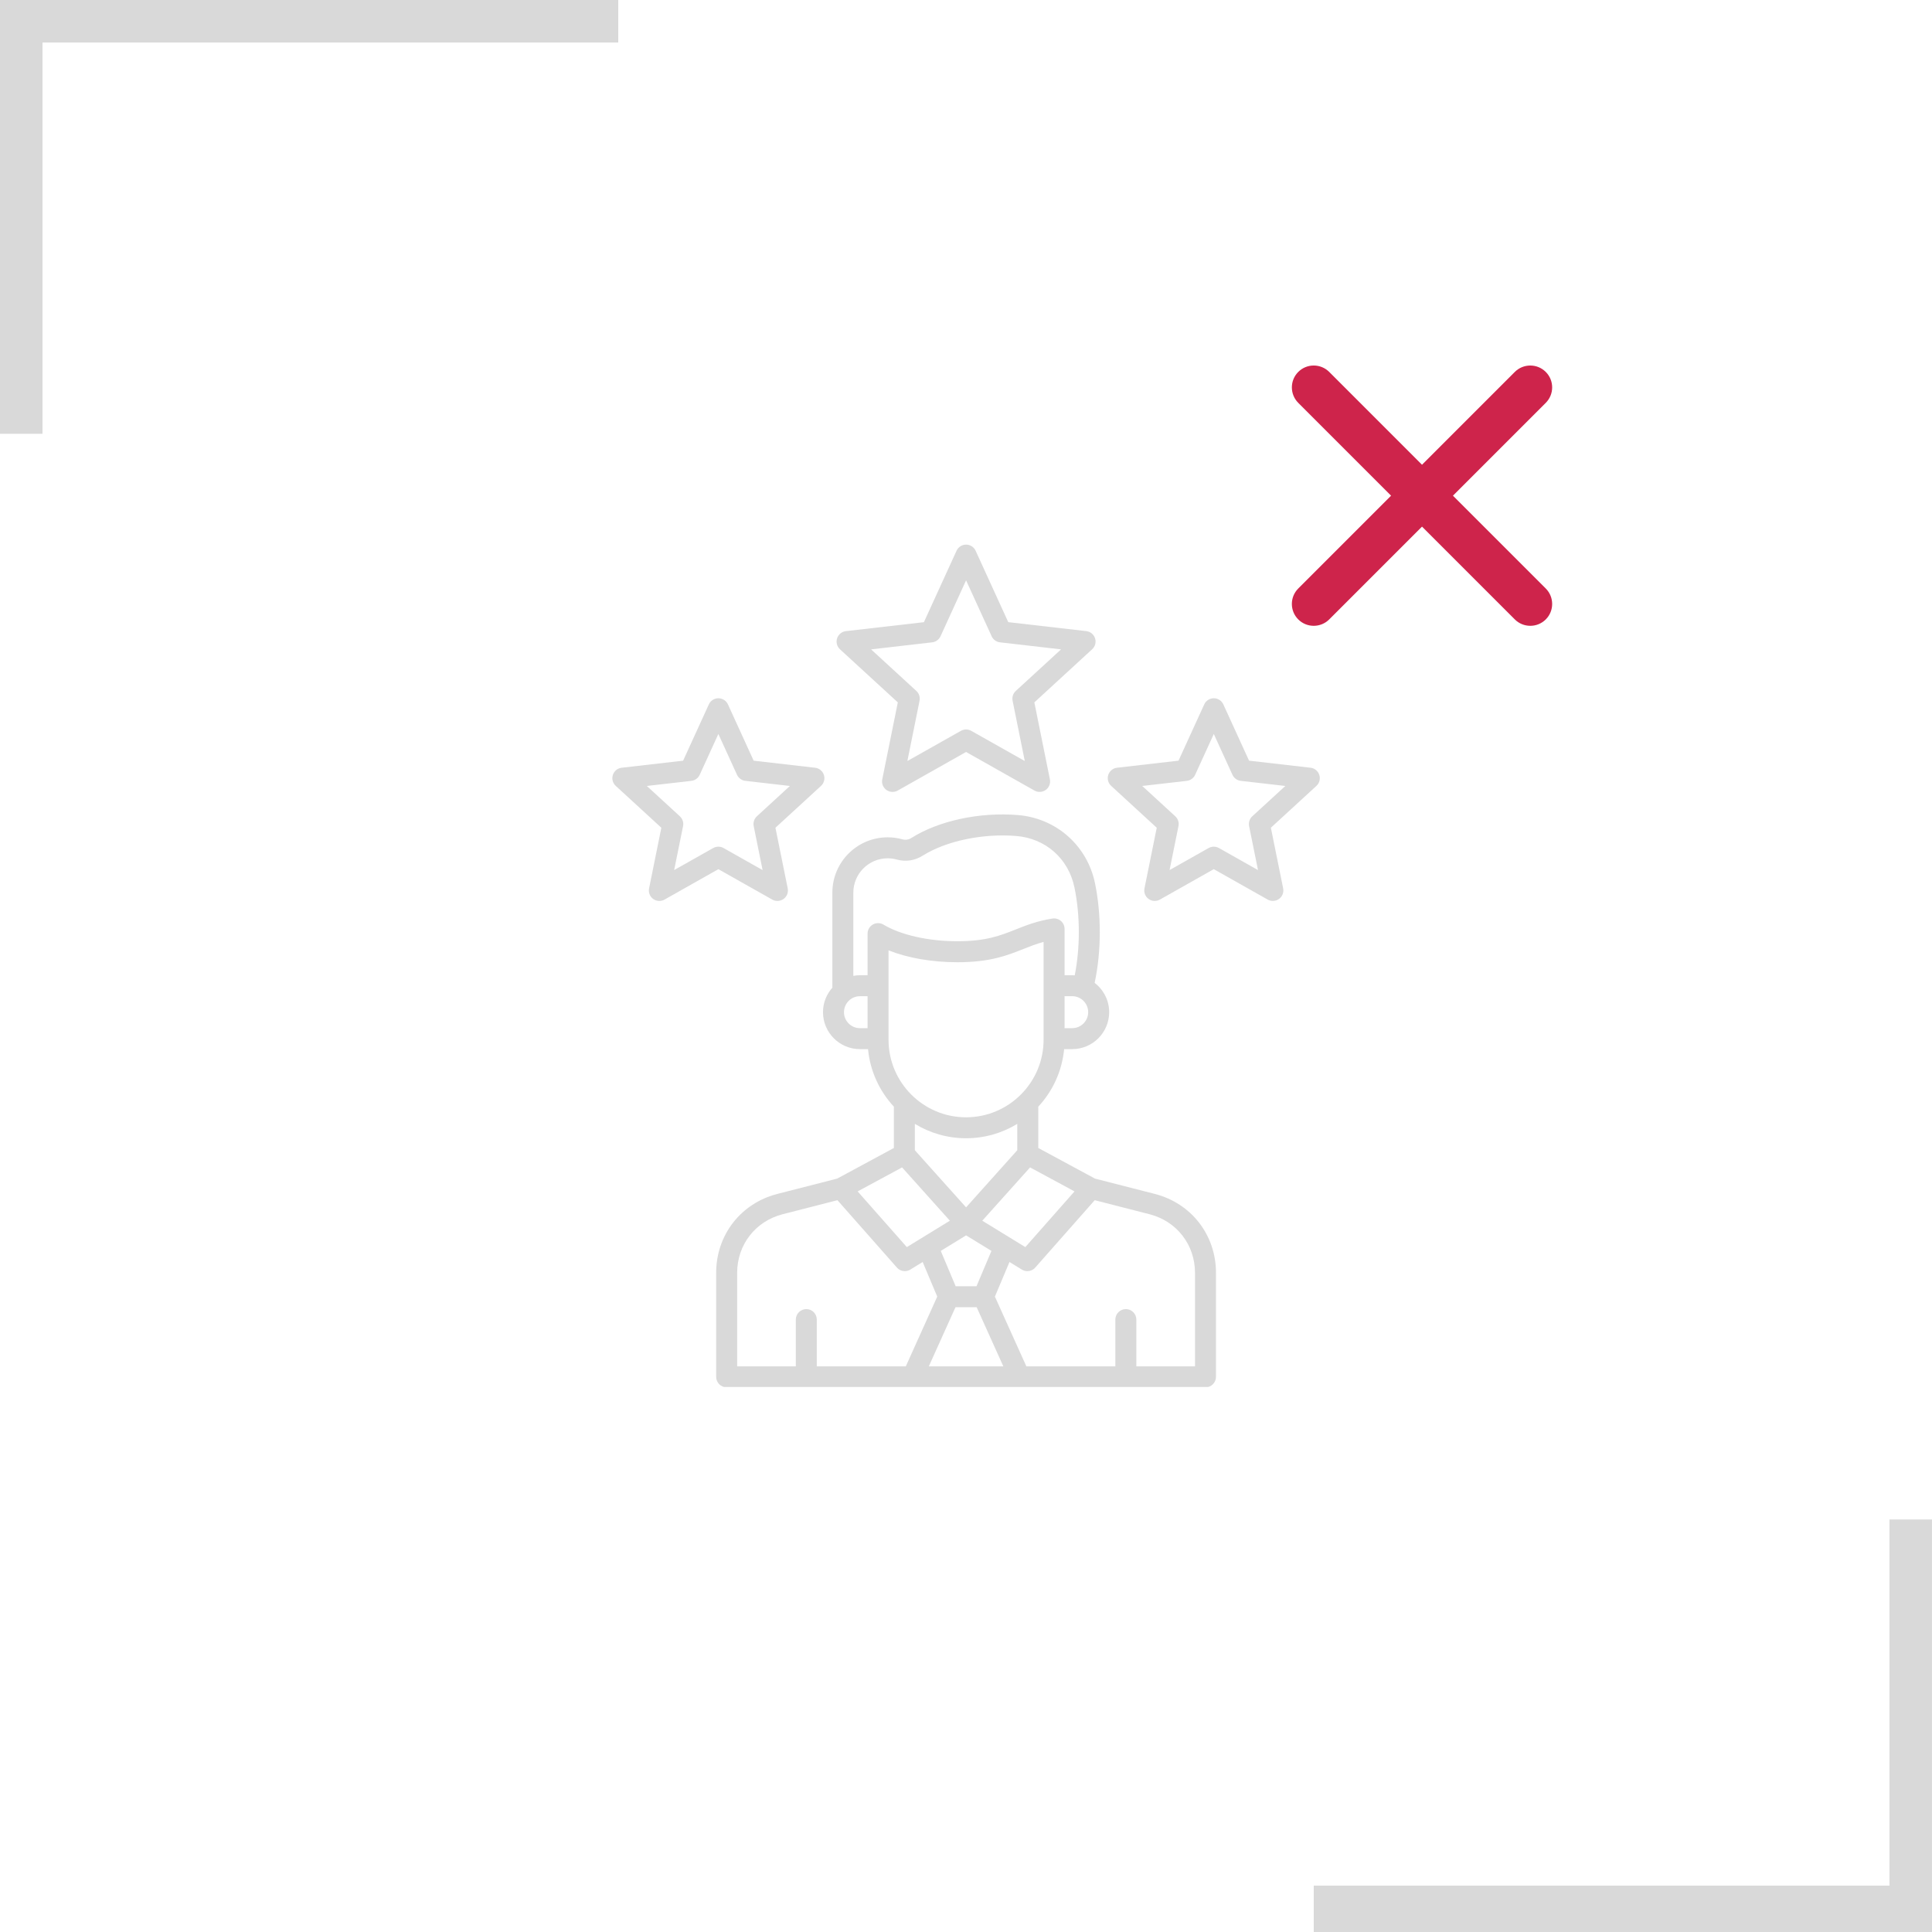 <svg xmlns="http://www.w3.org/2000/svg" xmlns:xlink="http://www.w3.org/1999/xlink" width="500" viewBox="0 0 375 375" height="500" preserveAspectRatio="xMidYMid meet"><defs><clipPath id="0a7f141c6c"><path d="M 118.594 105.711 L 256.594 105.711 L 256.594 269.211 L 118.594 269.211 Z M 118.594 105.711 " clip-rule="nonzero"></path></clipPath></defs><path fill="#ce244b" d="M 282.016 96.211 L 300.027 78.199 C 301.688 76.539 301.688 73.848 300.031 72.191 C 298.375 70.535 295.684 70.535 294.023 72.191 L 276.012 90.207 L 258 72.191 C 256.34 70.535 253.648 70.531 251.992 72.191 C 250.336 73.844 250.336 76.539 251.996 78.199 L 270.008 96.211 L 251.996 114.223 C 250.336 115.879 250.332 118.57 251.992 120.23 C 253.645 121.883 256.34 121.887 258 120.227 L 276.012 102.215 L 294.023 120.227 C 295.68 121.883 298.371 121.887 300.031 120.23 C 301.688 118.574 301.688 115.883 300.027 114.223 Z M 282.016 96.211 " fill-opacity="1" fill-rule="evenodd"></path><g clip-path="url(#0a7f141c6c)"><path fill="#d9d9d9" d="M 224.141 231.738 L 212.535 228.766 L 201.531 222.824 L 201.531 214.805 C 204.309 211.809 206.141 207.93 206.547 203.637 L 208.113 203.637 C 212.07 203.637 215.289 200.418 215.289 196.465 C 215.289 194.148 214.18 192.086 212.469 190.777 C 213.125 187.711 213.469 184.344 213.469 180.938 C 213.469 177.648 213.16 174.461 212.547 171.473 C 211.047 164.133 205.02 158.801 197.551 158.199 C 190.117 157.602 182.215 159.301 176.926 162.633 C 176.348 162.996 175.77 163.082 175.113 162.902 C 174.195 162.648 173.246 162.523 172.289 162.523 C 166.375 162.523 161.562 167.336 161.562 173.25 L 161.562 191.707 C 160.434 192.977 159.742 194.641 159.742 196.465 C 159.742 200.422 162.961 203.637 166.918 203.637 L 168.484 203.637 C 168.891 207.93 170.723 211.809 173.5 214.805 L 173.5 222.824 L 162.496 228.766 L 150.891 231.738 C 143.785 233.559 139.008 239.711 139.008 247.051 L 139.008 267.246 C 139.008 268.367 139.922 269.281 141.043 269.281 L 233.984 269.281 C 235.105 269.281 236.02 268.367 236.02 267.246 L 236.02 247.051 C 236.02 239.715 231.246 233.559 224.141 231.738 Z M 185.457 253.73 L 189.57 253.73 L 194.746 265.207 L 180.285 265.207 Z M 189.539 249.66 L 185.492 249.66 L 182.602 242.797 L 187.52 239.785 L 192.438 242.797 Z M 177.574 218.141 C 180.473 219.91 183.879 220.934 187.516 220.934 C 191.152 220.934 194.559 219.91 197.453 218.141 L 197.453 223.258 L 187.516 234.348 L 177.574 223.262 Z M 190.66 236.938 L 199.938 226.594 L 208.562 231.25 L 199.016 242.062 Z M 208.113 199.566 L 206.633 199.566 L 206.633 193.359 L 208.113 193.359 C 209.824 193.359 211.215 194.75 211.215 196.461 C 211.215 198.172 209.824 199.566 208.113 199.566 Z M 163.816 196.465 C 163.816 194.754 165.207 193.363 166.918 193.363 L 168.395 193.363 L 168.395 199.57 L 166.918 199.57 C 165.207 199.566 163.816 198.176 163.816 196.465 Z M 169.426 179.445 C 168.789 179.809 168.395 180.484 168.395 181.219 L 168.395 189.289 L 166.918 189.289 C 166.477 189.289 166.051 189.336 165.633 189.414 L 165.633 173.254 C 165.633 169.586 168.621 166.598 172.289 166.598 C 172.883 166.598 173.469 166.676 174.035 166.832 C 175.797 167.316 177.547 167.055 179.098 166.082 C 183.609 163.238 190.73 161.734 197.227 162.262 C 202.961 162.723 207.41 166.66 208.559 172.293 C 209.117 175.016 209.398 177.922 209.398 180.941 C 209.398 183.836 209.121 186.695 208.605 189.316 C 208.445 189.309 208.277 189.293 208.109 189.293 L 206.633 189.293 L 206.633 180.301 C 206.633 179.707 206.371 179.141 205.918 178.754 C 205.469 178.367 204.867 178.199 204.281 178.289 C 201.289 178.762 199.176 179.602 197.129 180.418 C 194.184 181.586 191.406 182.695 185.824 182.695 C 180.219 182.695 174.855 181.488 171.477 179.465 C 170.848 179.094 170.066 179.086 169.426 179.445 Z M 172.469 184.465 C 176.207 185.949 180.895 186.77 185.824 186.77 C 192.18 186.77 195.465 185.461 198.633 184.203 C 199.91 183.695 201.137 183.207 202.559 182.82 L 202.559 201.82 C 202.559 210.117 195.809 216.867 187.512 216.867 C 179.215 216.867 172.465 210.117 172.465 201.82 L 172.465 184.465 Z M 175.094 226.594 L 184.371 236.938 L 176.016 242.062 L 166.469 231.25 Z M 143.082 247.051 C 143.082 241.605 146.629 237.039 151.906 235.684 L 162.547 232.957 L 174.094 246.039 C 174.492 246.488 175.055 246.727 175.621 246.727 C 175.988 246.727 176.355 246.629 176.684 246.43 L 179.09 244.953 L 181.918 251.668 L 175.816 265.207 L 158.539 265.207 L 158.539 256.129 C 158.539 255.008 157.629 254.094 156.504 254.094 C 155.383 254.094 154.469 255.008 154.469 256.129 L 154.469 265.207 L 143.082 265.207 Z M 231.949 265.207 L 220.562 265.207 L 220.562 256.129 C 220.562 255.008 219.648 254.094 218.527 254.094 C 217.402 254.094 216.488 255.008 216.488 256.129 L 216.488 265.207 L 199.215 265.207 L 193.109 251.668 L 195.941 244.953 L 198.348 246.43 C 198.676 246.633 199.047 246.727 199.41 246.727 C 199.977 246.727 200.539 246.488 200.938 246.039 L 212.484 232.957 L 223.125 235.684 C 228.402 237.035 231.949 241.605 231.949 247.051 Z M 174.266 136.332 L 171.246 151.273 C 171.086 152.055 171.398 152.855 172.043 153.32 C 172.688 153.789 173.547 153.84 174.242 153.449 L 187.516 145.957 L 200.789 153.449 C 201.102 153.625 201.445 153.707 201.789 153.707 C 202.211 153.707 202.629 153.578 202.988 153.32 C 203.633 152.852 203.945 152.051 203.785 151.27 L 200.766 136.332 L 211.988 126.02 C 212.578 125.48 212.793 124.648 212.551 123.895 C 212.301 123.137 211.637 122.59 210.848 122.5 L 195.703 120.758 L 189.367 106.895 C 189.035 106.176 188.312 105.711 187.516 105.711 C 186.719 105.711 185.996 106.176 185.664 106.902 L 179.328 120.766 L 164.184 122.504 C 163.395 122.598 162.73 123.141 162.48 123.898 C 162.234 124.656 162.453 125.492 163.039 126.027 Z M 180.934 124.676 C 181.645 124.594 182.258 124.148 182.555 123.5 L 187.516 112.645 L 192.477 123.5 C 192.773 124.148 193.387 124.594 194.094 124.676 L 205.953 126.043 L 197.164 134.113 C 196.637 134.598 196.402 135.32 196.547 136.02 L 198.91 147.715 L 188.516 141.852 C 188.203 141.676 187.863 141.59 187.516 141.59 C 187.168 141.59 186.828 141.68 186.516 141.852 L 176.121 147.715 L 178.484 136.02 C 178.629 135.32 178.395 134.598 177.867 134.113 L 169.078 126.043 Z M 149.898 174.613 C 150.211 174.789 150.555 174.875 150.898 174.875 C 151.32 174.875 151.738 174.742 152.098 174.484 C 152.742 174.016 153.055 173.215 152.895 172.434 L 150.512 160.664 L 159.359 152.543 C 159.945 152 160.164 151.172 159.918 150.414 C 159.672 149.656 159.004 149.109 158.215 149.02 L 146.285 147.648 L 141.293 136.723 C 140.957 135.996 140.234 135.531 139.438 135.531 C 138.641 135.531 137.918 135.996 137.586 136.723 L 132.594 147.648 L 120.66 149.02 C 119.871 149.109 119.207 149.652 118.957 150.414 C 118.711 151.172 118.93 152.004 119.52 152.543 L 128.367 160.664 L 125.984 172.438 C 125.824 173.219 126.137 174.02 126.781 174.488 C 127.426 174.957 128.285 175.004 128.98 174.613 L 139.441 168.707 Z M 130.852 168.879 L 132.582 160.348 C 132.723 159.648 132.488 158.926 131.961 158.441 L 125.547 152.555 L 134.199 151.562 C 134.906 151.48 135.523 151.031 135.816 150.383 L 139.434 142.465 L 143.051 150.383 C 143.348 151.031 143.961 151.48 144.672 151.562 L 153.32 152.555 L 146.91 158.441 C 146.387 158.926 146.152 159.648 146.293 160.348 L 148.02 168.883 L 140.441 164.602 C 140.129 164.426 139.785 164.34 139.438 164.34 C 139.094 164.34 138.75 164.43 138.438 164.602 Z M 256.074 150.41 C 255.828 149.652 255.164 149.105 254.371 149.016 L 242.441 147.645 L 237.449 136.719 C 237.117 135.996 236.395 135.531 235.594 135.531 C 234.797 135.531 234.074 135.996 233.742 136.719 L 228.75 147.645 L 216.82 149.016 C 216.027 149.105 215.363 149.648 215.113 150.41 C 214.867 151.168 215.09 152 215.676 152.539 L 224.523 160.664 L 222.141 172.434 C 221.98 173.215 222.293 174.016 222.938 174.484 C 223.582 174.953 224.441 175 225.137 174.609 L 235.598 168.703 L 246.062 174.609 C 246.375 174.785 246.719 174.871 247.062 174.871 C 247.484 174.871 247.902 174.738 248.262 174.48 C 248.906 174.012 249.219 173.211 249.059 172.43 L 246.676 160.66 L 255.516 152.543 C 256.102 152 256.324 151.172 256.074 150.41 Z M 243.066 158.441 C 242.543 158.926 242.309 159.648 242.449 160.348 L 244.18 168.883 L 236.598 164.602 C 236.285 164.426 235.941 164.34 235.594 164.34 C 235.25 164.34 234.906 164.43 234.594 164.602 L 227.012 168.883 L 228.742 160.348 C 228.883 159.648 228.648 158.926 228.121 158.441 L 221.711 152.555 L 230.363 151.562 C 231.07 151.48 231.688 151.031 231.98 150.383 L 235.598 142.465 L 239.215 150.383 C 239.512 151.031 240.125 151.48 240.836 151.562 L 249.484 152.555 Z M 243.066 158.441 " fill-opacity="1" fill-rule="nonzero"></path></g><path stroke-linecap="butt" transform="matrix(0.75, 0, 0, 0.75, 0, 0)" fill="none" stroke-linejoin="miter" d="M -0 5.5 L 160 5.5 " stroke="#d9d9d9" stroke-width="11" stroke-opacity="1" stroke-miterlimit="4"></path><path stroke-linecap="butt" transform="matrix(0.75, 0, 0, 0.75, 255, 366)" fill="none" stroke-linejoin="miter" d="M 0 12 L 160 12 " stroke="#d9d9d9" stroke-width="24" stroke-opacity="1" stroke-miterlimit="4"></path><path stroke-linecap="butt" transform="matrix(0, 0.75, -0.75, 0, 8.245, 4.13)" fill="none" stroke-linejoin="miter" d="M -0.001 5.499 L 106.765 5.499 " stroke="#d9d9d9" stroke-width="11" stroke-opacity="1" stroke-miterlimit="4"></path><path stroke-linecap="butt" transform="matrix(0, 0.75, -0.75, 0, 374.995, 294.933)" fill="none" stroke-linejoin="miter" d="M 0.001 5.499 L 106.761 5.499 " stroke="#d9d9d9" stroke-width="11" stroke-opacity="1" stroke-miterlimit="4"></path></svg>